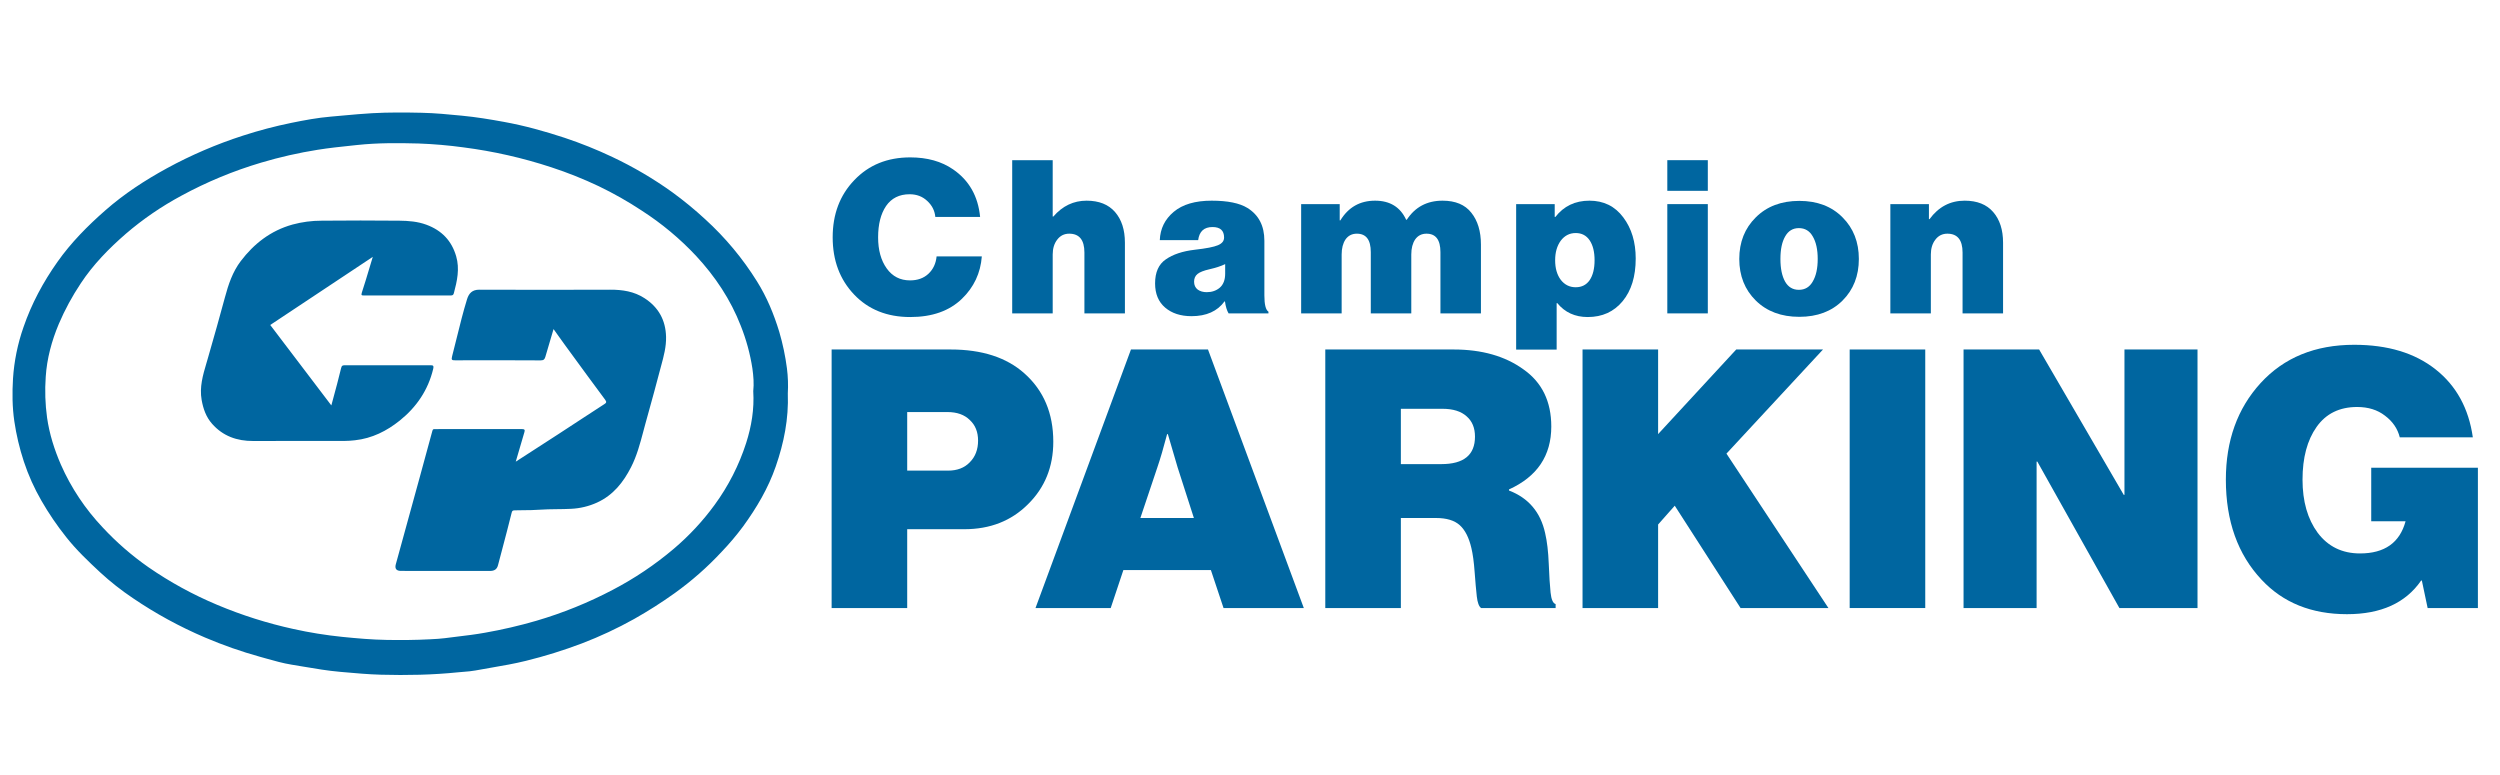 <svg width="200" height="62" viewBox="0 0 200 62" fill="none" xmlns="http://www.w3.org/2000/svg">
<path fill-rule="evenodd" clip-rule="evenodd" d="M63.025 31.475C63.101 33.513 62.712 35.436 62.06 37.316C61.46 39.05 60.534 40.62 59.449 42.112C58.916 42.829 58.338 43.513 57.717 44.16C56.587 45.375 55.333 46.477 53.976 47.452C52.932 48.2 51.846 48.891 50.723 49.523C49.388 50.268 47.998 50.919 46.565 51.468C45.101 52.023 43.602 52.49 42.078 52.866C41.165 53.093 40.24 53.252 39.316 53.411L39.316 53.411C38.886 53.485 38.456 53.559 38.027 53.639C37.721 53.697 37.406 53.721 37.09 53.746L37.09 53.746C36.942 53.757 36.794 53.769 36.648 53.784C34.599 53.994 32.542 54.033 30.486 53.977C29.464 53.949 28.442 53.857 27.421 53.766L27.421 53.766L27.198 53.746C26.214 53.66 25.246 53.495 24.278 53.331L24.278 53.331C23.962 53.277 23.646 53.224 23.33 53.173C22.642 53.062 21.967 52.871 21.294 52.681C21.13 52.634 20.966 52.588 20.802 52.543C19.3 52.126 17.83 51.611 16.401 51.001C14.372 50.136 12.438 49.08 10.625 47.847C9.707 47.231 8.839 46.548 8.029 45.803C7.068 44.909 6.116 44.006 5.302 42.976C4.564 42.05 3.898 41.073 3.311 40.051C2.735 39.053 2.263 38.001 1.904 36.911C1.559 35.861 1.305 34.786 1.145 33.696C0.98 32.559 0.972 31.423 1.04 30.293C1.131 28.887 1.414 27.5 1.882 26.166C2.524 24.298 3.447 22.578 4.594 20.953C5.686 19.406 7.014 18.064 8.437 16.819C9.926 15.514 11.592 14.423 13.348 13.464C15.284 12.408 17.32 11.534 19.429 10.853C20.698 10.44 21.991 10.099 23.301 9.831C24.352 9.617 25.413 9.417 26.494 9.327C26.837 9.298 27.181 9.267 27.524 9.235C28.274 9.167 29.024 9.098 29.778 9.056C31.097 8.982 32.415 8.993 33.73 9.022C34.803 9.045 35.876 9.149 36.948 9.254C38.083 9.363 39.202 9.547 40.316 9.751C41.963 10.051 43.571 10.498 45.159 11.021C46.468 11.457 47.748 11.971 48.991 12.56C50.672 13.354 52.274 14.295 53.776 15.373C54.699 16.045 55.581 16.769 56.417 17.541C58.027 19.008 59.421 20.68 60.56 22.512C61.349 23.768 61.913 25.139 62.343 26.554C62.623 27.51 62.828 28.486 62.956 29.473C63.04 30.137 63.063 30.807 63.025 31.475ZM60.26 31.292C60.325 30.699 60.277 30.078 60.191 29.471C60.012 28.308 59.701 27.168 59.265 26.07C58.449 23.968 57.218 22.118 55.681 20.465C54.392 19.09 52.933 17.874 51.335 16.845C50.235 16.119 49.085 15.466 47.892 14.893C46.669 14.313 45.408 13.81 44.118 13.387C41.83 12.633 39.471 12.098 37.074 11.789C35.886 11.627 34.691 11.524 33.492 11.48C31.86 11.435 30.222 11.425 28.591 11.598C28.454 11.613 28.316 11.627 28.179 11.642C27.253 11.739 26.328 11.836 25.406 11.984C23.884 12.226 22.38 12.568 20.905 13.007C18.681 13.667 16.537 14.555 14.51 15.657C12.919 16.512 11.43 17.532 10.07 18.7C8.712 19.88 7.454 21.163 6.461 22.67C5.776 23.697 5.188 24.782 4.706 25.911C4.134 27.273 3.752 28.685 3.658 30.147C3.581 31.237 3.617 32.333 3.766 33.416C3.954 34.722 4.348 35.967 4.87 37.168C5.684 39.018 6.818 40.721 8.224 42.205C9.32 43.384 10.544 44.447 11.874 45.377C13.594 46.567 15.441 47.577 17.383 48.391C19.349 49.218 21.392 49.864 23.484 50.322C24.765 50.606 26.062 50.815 27.37 50.949C28.556 51.068 29.741 51.174 30.933 51.193C32.088 51.213 33.245 51.205 34.401 51.143L34.532 51.136C34.886 51.117 35.244 51.099 35.59 51.053C35.916 51.01 36.241 50.971 36.567 50.931L36.567 50.931C37.312 50.842 38.056 50.752 38.796 50.618C40.182 50.374 41.552 50.056 42.901 49.664C45.019 49.043 47.065 48.214 49.009 47.192C50.758 46.279 52.395 45.179 53.89 43.913C55.123 42.868 56.223 41.687 57.167 40.393C58.272 38.881 59.123 37.211 59.691 35.445C60.118 34.111 60.35 32.728 60.26 31.292ZM41.26 36.934C41.77 36.604 42.276 36.278 42.777 35.954C44.079 35.114 45.355 34.29 46.62 33.455C47.192 33.077 47.766 32.701 48.343 32.333C48.487 32.242 48.56 32.172 48.412 31.978C47.474 30.72 46.548 29.451 45.622 28.183L45.622 28.183L45.133 27.514C44.955 27.27 44.78 27.023 44.596 26.764L44.596 26.764L44.596 26.764C44.495 26.622 44.392 26.477 44.284 26.326L44.121 26.877C43.95 27.451 43.788 27.996 43.63 28.542C43.574 28.733 43.504 28.832 43.249 28.831C40.974 28.815 38.7 28.819 36.425 28.825C36.157 28.825 36.089 28.805 36.169 28.499C36.298 28.002 36.421 27.504 36.544 27.006L36.544 27.006C36.798 25.978 37.051 24.95 37.364 23.937C37.511 23.461 37.785 23.174 38.337 23.176C41.83 23.189 45.322 23.189 48.814 23.176C49.798 23.171 50.725 23.316 51.551 23.848C52.692 24.583 53.252 25.622 53.285 26.945C53.304 27.746 53.098 28.504 52.892 29.261C52.848 29.422 52.804 29.583 52.762 29.745C52.481 30.829 52.181 31.913 51.881 32.994C51.796 33.303 51.71 33.612 51.625 33.92C51.571 34.119 51.518 34.318 51.465 34.517L51.465 34.518L51.465 34.518C51.205 35.495 50.946 36.473 50.48 37.382C49.868 38.576 49.063 39.612 47.764 40.205C47.116 40.5 46.413 40.67 45.696 40.705C45.307 40.726 44.917 40.73 44.527 40.734C44.059 40.74 43.592 40.745 43.128 40.779C42.713 40.811 42.301 40.813 41.888 40.816H41.888C41.651 40.818 41.414 40.819 41.176 40.827C41.017 40.831 40.969 40.86 40.928 41.033C40.687 42.013 40.428 42.99 40.17 43.967L40.17 43.967L40.169 43.971C40.058 44.388 39.948 44.804 39.839 45.221C39.754 45.547 39.545 45.676 39.2 45.676C37.862 45.672 36.524 45.673 35.186 45.673C34.146 45.673 33.107 45.674 32.067 45.672C31.706 45.672 31.57 45.485 31.663 45.148C32.185 43.259 32.704 41.37 33.221 39.48C33.325 39.103 33.428 38.727 33.532 38.35L33.535 38.34L33.535 38.34C33.89 37.049 34.246 35.758 34.591 34.465C34.628 34.327 34.691 34.328 34.78 34.328L34.801 34.328C37.122 34.328 39.442 34.328 41.763 34.325C41.997 34.325 41.998 34.418 41.948 34.586C41.726 35.347 41.504 36.109 41.26 36.934ZM21.619 25.998L29.823 20.549C29.738 20.829 29.655 21.105 29.574 21.375C29.366 22.071 29.167 22.739 28.949 23.4C28.872 23.633 28.942 23.637 29.128 23.637C31.439 23.631 33.749 23.631 36.059 23.637C36.211 23.637 36.27 23.597 36.309 23.454C36.568 22.48 36.787 21.512 36.493 20.5C36.133 19.266 35.348 18.433 34.107 17.976C33.408 17.718 32.676 17.663 31.948 17.655C29.879 17.633 27.809 17.637 25.74 17.655C24.95 17.654 24.164 17.757 23.403 17.963C21.643 18.454 20.313 19.504 19.259 20.89C18.608 21.747 18.27 22.76 17.994 23.79C17.574 25.359 17.127 26.922 16.679 28.485L16.614 28.713C16.581 28.828 16.547 28.942 16.513 29.057C16.231 30.015 15.95 30.968 16.131 31.994C16.256 32.702 16.486 33.362 16.969 33.907C17.828 34.881 18.949 35.288 20.266 35.28C21.811 35.271 23.355 35.272 24.898 35.273C25.791 35.274 26.685 35.275 27.578 35.274C27.85 35.271 28.122 35.254 28.391 35.222C29.771 35.072 30.948 34.473 31.979 33.646C33.324 32.568 34.251 31.199 34.653 29.521C34.725 29.221 34.626 29.221 34.416 29.221C34.408 29.221 34.399 29.221 34.391 29.221H30.735C30.386 29.221 30.038 29.222 29.689 29.222C28.992 29.223 28.295 29.224 27.597 29.221C27.424 29.221 27.34 29.233 27.29 29.445C27.095 30.261 26.876 31.071 26.649 31.907C26.602 32.081 26.555 32.256 26.507 32.433L21.619 25.998Z" fill="#0066A0"/>
<path d="M72.82 25.363C70.969 25.363 69.471 24.763 68.329 23.563C67.186 22.363 66.614 20.837 66.614 18.986C66.614 17.134 67.191 15.609 68.346 14.409C69.5 13.197 70.991 12.591 72.82 12.591C74.18 12.591 75.323 12.911 76.249 13.551C77.528 14.431 78.249 15.7 78.409 17.357H74.826C74.78 16.854 74.563 16.426 74.174 16.071C73.797 15.717 73.329 15.54 72.769 15.54C71.946 15.54 71.317 15.854 70.883 16.483C70.46 17.111 70.249 17.946 70.249 18.986C70.249 20.003 70.477 20.831 70.934 21.471C71.391 22.111 72.014 22.431 72.803 22.431C73.409 22.431 73.9 22.254 74.277 21.9C74.654 21.546 74.871 21.083 74.928 20.511H78.546C78.443 21.849 77.911 22.98 76.951 23.906C75.946 24.877 74.569 25.363 72.82 25.363Z" fill="#0066A0"/>
<path d="M84.216 12.814V17.323H84.267C84.999 16.477 85.884 16.054 86.924 16.054C87.918 16.054 88.678 16.357 89.204 16.963C89.73 17.569 89.993 18.386 89.993 19.414V25.071H86.753V20.203C86.753 19.197 86.347 18.694 85.536 18.694C85.136 18.694 84.816 18.854 84.576 19.174C84.336 19.483 84.216 19.877 84.216 20.357V25.071H80.976V12.814H84.216Z" fill="#0066A0"/>
<path d="M98.287 25.071C98.15 24.843 98.053 24.523 97.996 24.111H97.962C97.39 24.9 96.51 25.294 95.322 25.294C94.453 25.294 93.75 25.066 93.213 24.609C92.676 24.151 92.407 23.506 92.407 22.671C92.407 21.78 92.693 21.14 93.264 20.751C93.836 20.351 94.607 20.094 95.579 19.98C96.493 19.877 97.11 19.757 97.43 19.62C97.762 19.483 97.927 19.277 97.927 19.003C97.927 18.443 97.619 18.163 97.002 18.163C96.327 18.163 95.944 18.511 95.853 19.209H92.784C92.819 18.294 93.19 17.54 93.899 16.946C94.607 16.351 95.619 16.054 96.933 16.054C98.213 16.054 99.167 16.249 99.796 16.637C100.699 17.197 101.15 18.071 101.15 19.26V23.631C101.15 24.363 101.259 24.797 101.476 24.934V25.071H98.287ZM96.539 23.374C96.95 23.374 97.299 23.254 97.584 23.014C97.87 22.763 98.013 22.391 98.013 21.9V21.129C97.682 21.289 97.264 21.426 96.762 21.54C96.304 21.643 95.984 21.769 95.802 21.917C95.619 22.066 95.527 22.271 95.527 22.534C95.527 22.809 95.624 23.02 95.819 23.169C96.013 23.306 96.253 23.374 96.539 23.374Z" fill="#0066A0"/>
<path d="M104.092 25.071V16.329H107.177V17.631H107.229C107.869 16.58 108.795 16.054 110.006 16.054C111.195 16.054 112.023 16.563 112.492 17.58H112.543C113.206 16.563 114.16 16.054 115.406 16.054C116.435 16.054 117.2 16.374 117.703 17.014C118.217 17.654 118.475 18.506 118.475 19.569V25.071H115.235V20.169C115.235 19.186 114.863 18.694 114.12 18.694C113.732 18.694 113.429 18.849 113.212 19.157C113.006 19.466 112.903 19.866 112.903 20.357V25.071H109.663V20.169C109.663 19.186 109.292 18.694 108.549 18.694C108.16 18.694 107.857 18.849 107.64 19.157C107.435 19.466 107.332 19.866 107.332 20.357V25.071H104.092Z" fill="#0066A0"/>
<path d="M121.292 27.969V16.329H124.377V17.357H124.429C125.103 16.489 126.012 16.054 127.154 16.054C128.297 16.054 129.2 16.5 129.863 17.391C130.526 18.271 130.857 19.369 130.857 20.683C130.857 22.111 130.509 23.249 129.812 24.094C129.114 24.94 128.183 25.363 127.017 25.363C126 25.363 125.189 24.991 124.583 24.249H124.532V27.969H121.292ZM126.057 22.98C126.537 22.98 126.909 22.791 127.172 22.414C127.434 22.026 127.566 21.494 127.566 20.82C127.566 20.146 127.434 19.614 127.172 19.226C126.909 18.837 126.537 18.643 126.057 18.643C125.566 18.643 125.166 18.849 124.857 19.26C124.56 19.671 124.412 20.191 124.412 20.82C124.412 21.46 124.56 21.98 124.857 22.38C125.166 22.78 125.566 22.98 126.057 22.98Z" fill="#0066A0"/>
<path d="M133.385 25.071V16.329H136.625V25.071H133.385ZM133.385 15.266V12.814H136.625V15.266H133.385Z" fill="#0066A0"/>
<path d="M147.405 24.043C146.537 24.911 145.382 25.346 143.942 25.346C142.502 25.346 141.342 24.911 140.462 24.043C139.582 23.174 139.142 22.066 139.142 20.717C139.142 19.369 139.582 18.26 140.462 17.391C141.342 16.511 142.502 16.071 143.942 16.071C145.382 16.071 146.537 16.511 147.405 17.391C148.274 18.26 148.708 19.369 148.708 20.717C148.708 22.066 148.274 23.174 147.405 24.043ZM143.908 23.186C144.4 23.186 144.771 22.963 145.022 22.517C145.285 22.071 145.417 21.471 145.417 20.717C145.417 19.963 145.285 19.363 145.022 18.917C144.771 18.471 144.4 18.249 143.908 18.249C143.428 18.249 143.062 18.471 142.811 18.917C142.56 19.351 142.434 19.951 142.434 20.717C142.434 21.483 142.56 22.089 142.811 22.534C143.062 22.969 143.428 23.186 143.908 23.186Z" fill="#0066A0"/>
<path d="M154.314 16.329V17.529H154.365C155.085 16.546 156.022 16.054 157.176 16.054C158.171 16.054 158.931 16.357 159.456 16.963C159.982 17.569 160.245 18.386 160.245 19.414V25.071H157.005V20.203C157.005 19.197 156.599 18.694 155.788 18.694C155.388 18.694 155.068 18.854 154.828 19.174C154.588 19.483 154.468 19.877 154.468 20.357V25.071H151.228V16.329H154.314Z" fill="#0066A0"/>
<path d="M66.53 48.643V27.959H76.047C78.554 27.959 80.522 28.595 81.949 29.868C83.492 31.238 84.263 33.06 84.263 35.336C84.263 37.342 83.588 39.01 82.238 40.34C80.907 41.671 79.21 42.337 77.147 42.337H72.576V48.643H66.53ZM72.576 32.964V37.65H75.845C76.578 37.65 77.156 37.428 77.581 36.985C78.024 36.541 78.246 35.962 78.246 35.249C78.246 34.555 78.024 34.005 77.581 33.6C77.156 33.176 76.558 32.964 75.787 32.964H72.576Z" fill="#0066A0"/>
<path d="M82.84 48.643L90.477 27.959H96.639L104.305 48.643H97.883L96.871 45.605H89.87L88.857 48.643H82.84ZM92.589 37.39L91.23 41.44H95.511L94.209 37.39L93.428 34.728H93.37C93.081 35.828 92.821 36.715 92.589 37.39Z" fill="#0066A0"/>
<path d="M106.023 48.643V27.959H116.293C118.549 27.959 120.41 28.489 121.876 29.55C123.361 30.591 124.103 32.115 124.103 34.121C124.103 36.454 122.975 38.132 120.719 39.154V39.241C122.281 39.839 123.245 40.977 123.612 42.655C123.766 43.31 123.862 44.13 123.901 45.114C123.939 46.078 123.988 46.84 124.045 47.399C124.103 47.958 124.238 48.267 124.45 48.325V48.643H118.491C118.318 48.527 118.202 48.219 118.144 47.717C118.086 47.197 118.028 46.541 117.97 45.75C117.913 44.959 117.826 44.323 117.71 43.841C117.517 43.011 117.209 42.404 116.784 42.018C116.36 41.633 115.724 41.44 114.875 41.44H112.069V48.643H106.023ZM112.069 32.703V37.129H115.309C117.103 37.129 117.999 36.397 117.999 34.931C117.999 34.236 117.778 33.697 117.334 33.311C116.89 32.906 116.244 32.703 115.396 32.703H112.069Z" fill="#0066A0"/>
<path d="M126.603 48.643V27.959H132.649V34.728L138.898 27.959H145.84L138.116 36.29L146.274 48.643H139.245L133.98 40.456L132.649 41.96V48.643H126.603Z" fill="#0066A0"/>
<path d="M147.974 48.643V27.959H154.02V48.643H147.974Z" fill="#0066A0"/>
<path d="M157.084 48.643V27.959H163.13L169.899 39.588H169.957V27.959H175.801V48.643H169.552L162.986 36.927H162.928V48.643H157.084Z" fill="#0066A0"/>
<path d="M194.211 48.643L193.748 46.444H193.69C192.456 48.238 190.479 49.135 187.76 49.135C184.925 49.135 182.649 48.219 180.933 46.386C179.024 44.361 178.069 41.69 178.069 38.373C178.069 35.249 178.995 32.674 180.846 30.649C182.717 28.605 185.214 27.583 188.338 27.583C191.019 27.583 193.189 28.239 194.847 29.55C196.506 30.861 197.499 32.674 197.827 34.989H191.983C191.81 34.294 191.415 33.716 190.797 33.253C190.2 32.79 189.457 32.559 188.57 32.559C187.162 32.559 186.082 33.089 185.33 34.15C184.578 35.21 184.202 36.618 184.202 38.373C184.202 40.109 184.607 41.526 185.417 42.626C186.246 43.725 187.374 44.275 188.801 44.275C190.768 44.275 191.983 43.416 192.446 41.7H189.698V37.419H198.232V48.643H194.211Z" fill="#0066A0"/>
</svg>
